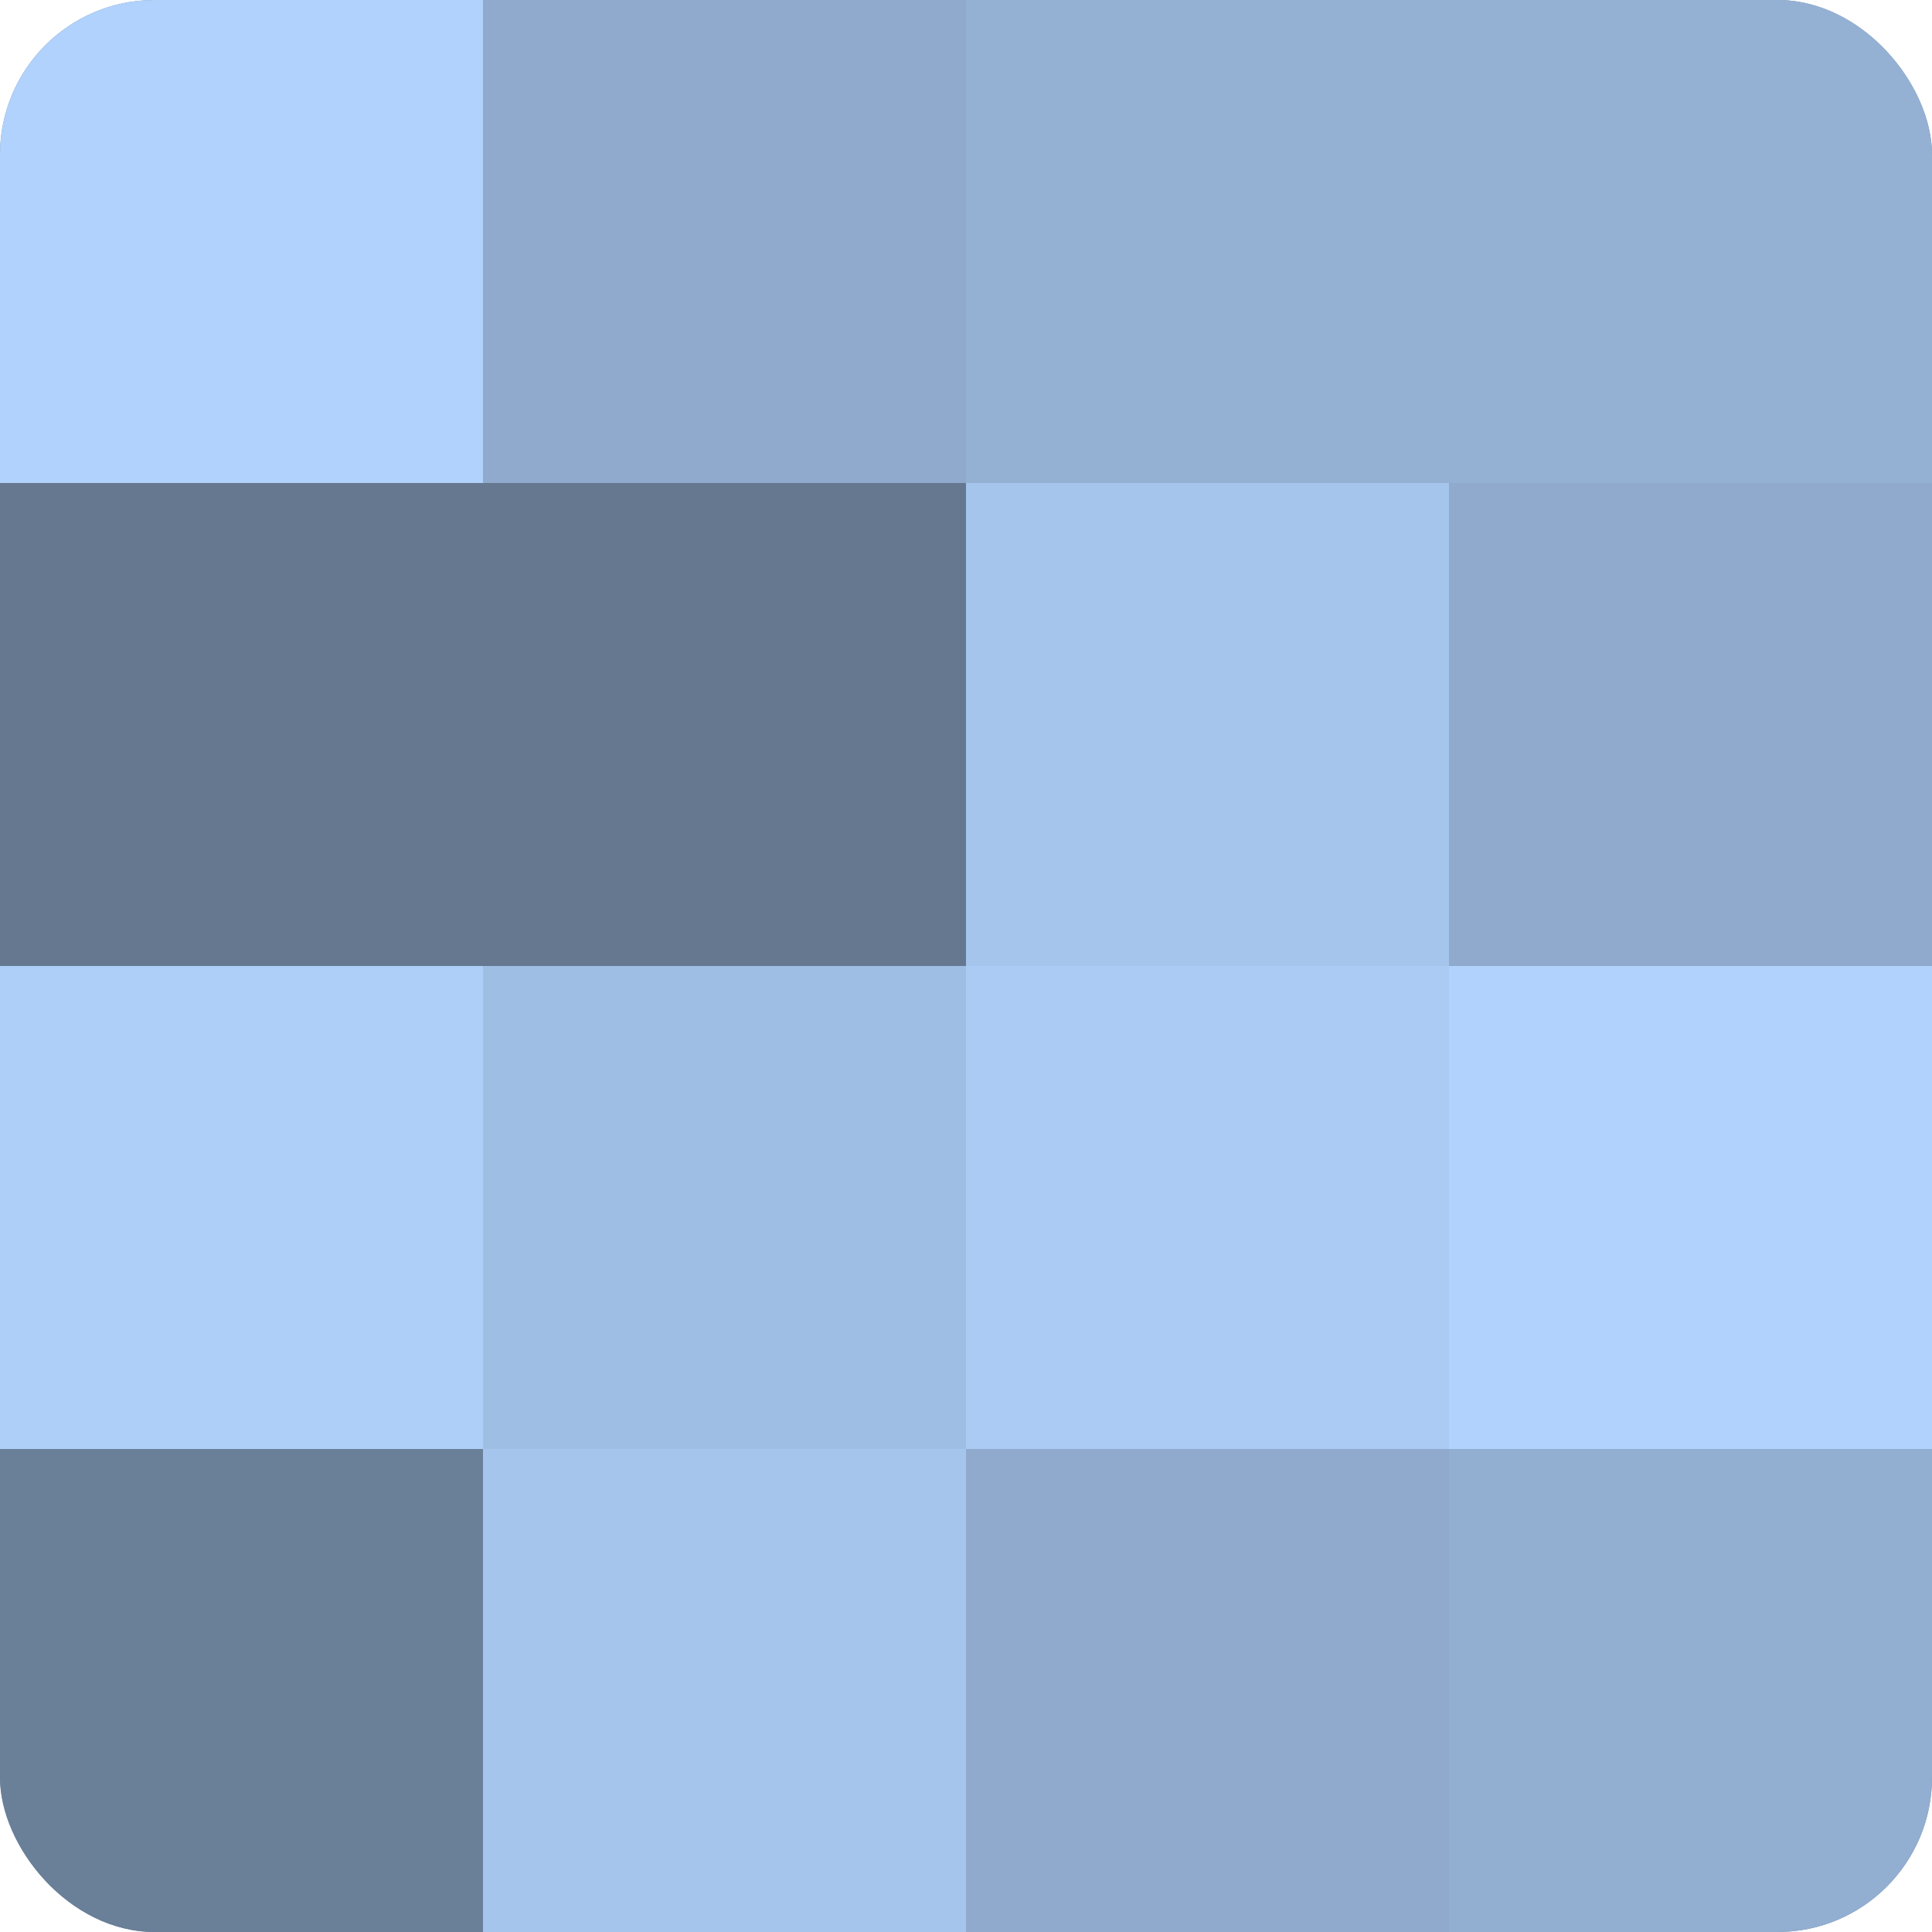 <?xml version="1.0" encoding="UTF-8"?>
<svg xmlns="http://www.w3.org/2000/svg" width="60" height="60" viewBox="0 0 100 100" preserveAspectRatio="xMidYMid meet"><defs><clipPath id="c" width="100" height="100"><rect width="100" height="100" rx="8" ry="8"/></clipPath></defs><g clip-path="url(#c)"><rect width="100" height="100" fill="#7086a0"/><rect width="25" height="25" fill="#b0d2fc"/><rect y="25" width="25" height="25" fill="#657890"/><rect y="50" width="25" height="25" fill="#adcff8"/><rect y="75" width="25" height="25" fill="#6a7f98"/><rect x="25" width="25" height="25" fill="#8faacc"/><rect x="25" y="25" width="25" height="25" fill="#657890"/><rect x="25" y="50" width="25" height="25" fill="#9fbee4"/><rect x="25" y="75" width="25" height="25" fill="#a5c5ec"/><rect x="50" width="25" height="25" fill="#94b1d4"/><rect x="50" y="25" width="25" height="25" fill="#a5c5ec"/><rect x="50" y="50" width="25" height="25" fill="#abcbf4"/><rect x="50" y="75" width="25" height="25" fill="#8faacc"/><rect x="75" width="25" height="25" fill="#94b1d4"/><rect x="75" y="25" width="25" height="25" fill="#8faacc"/><rect x="75" y="50" width="25" height="25" fill="#b0d2fc"/><rect x="75" y="75" width="25" height="25" fill="#92aed0"/></g></svg>
